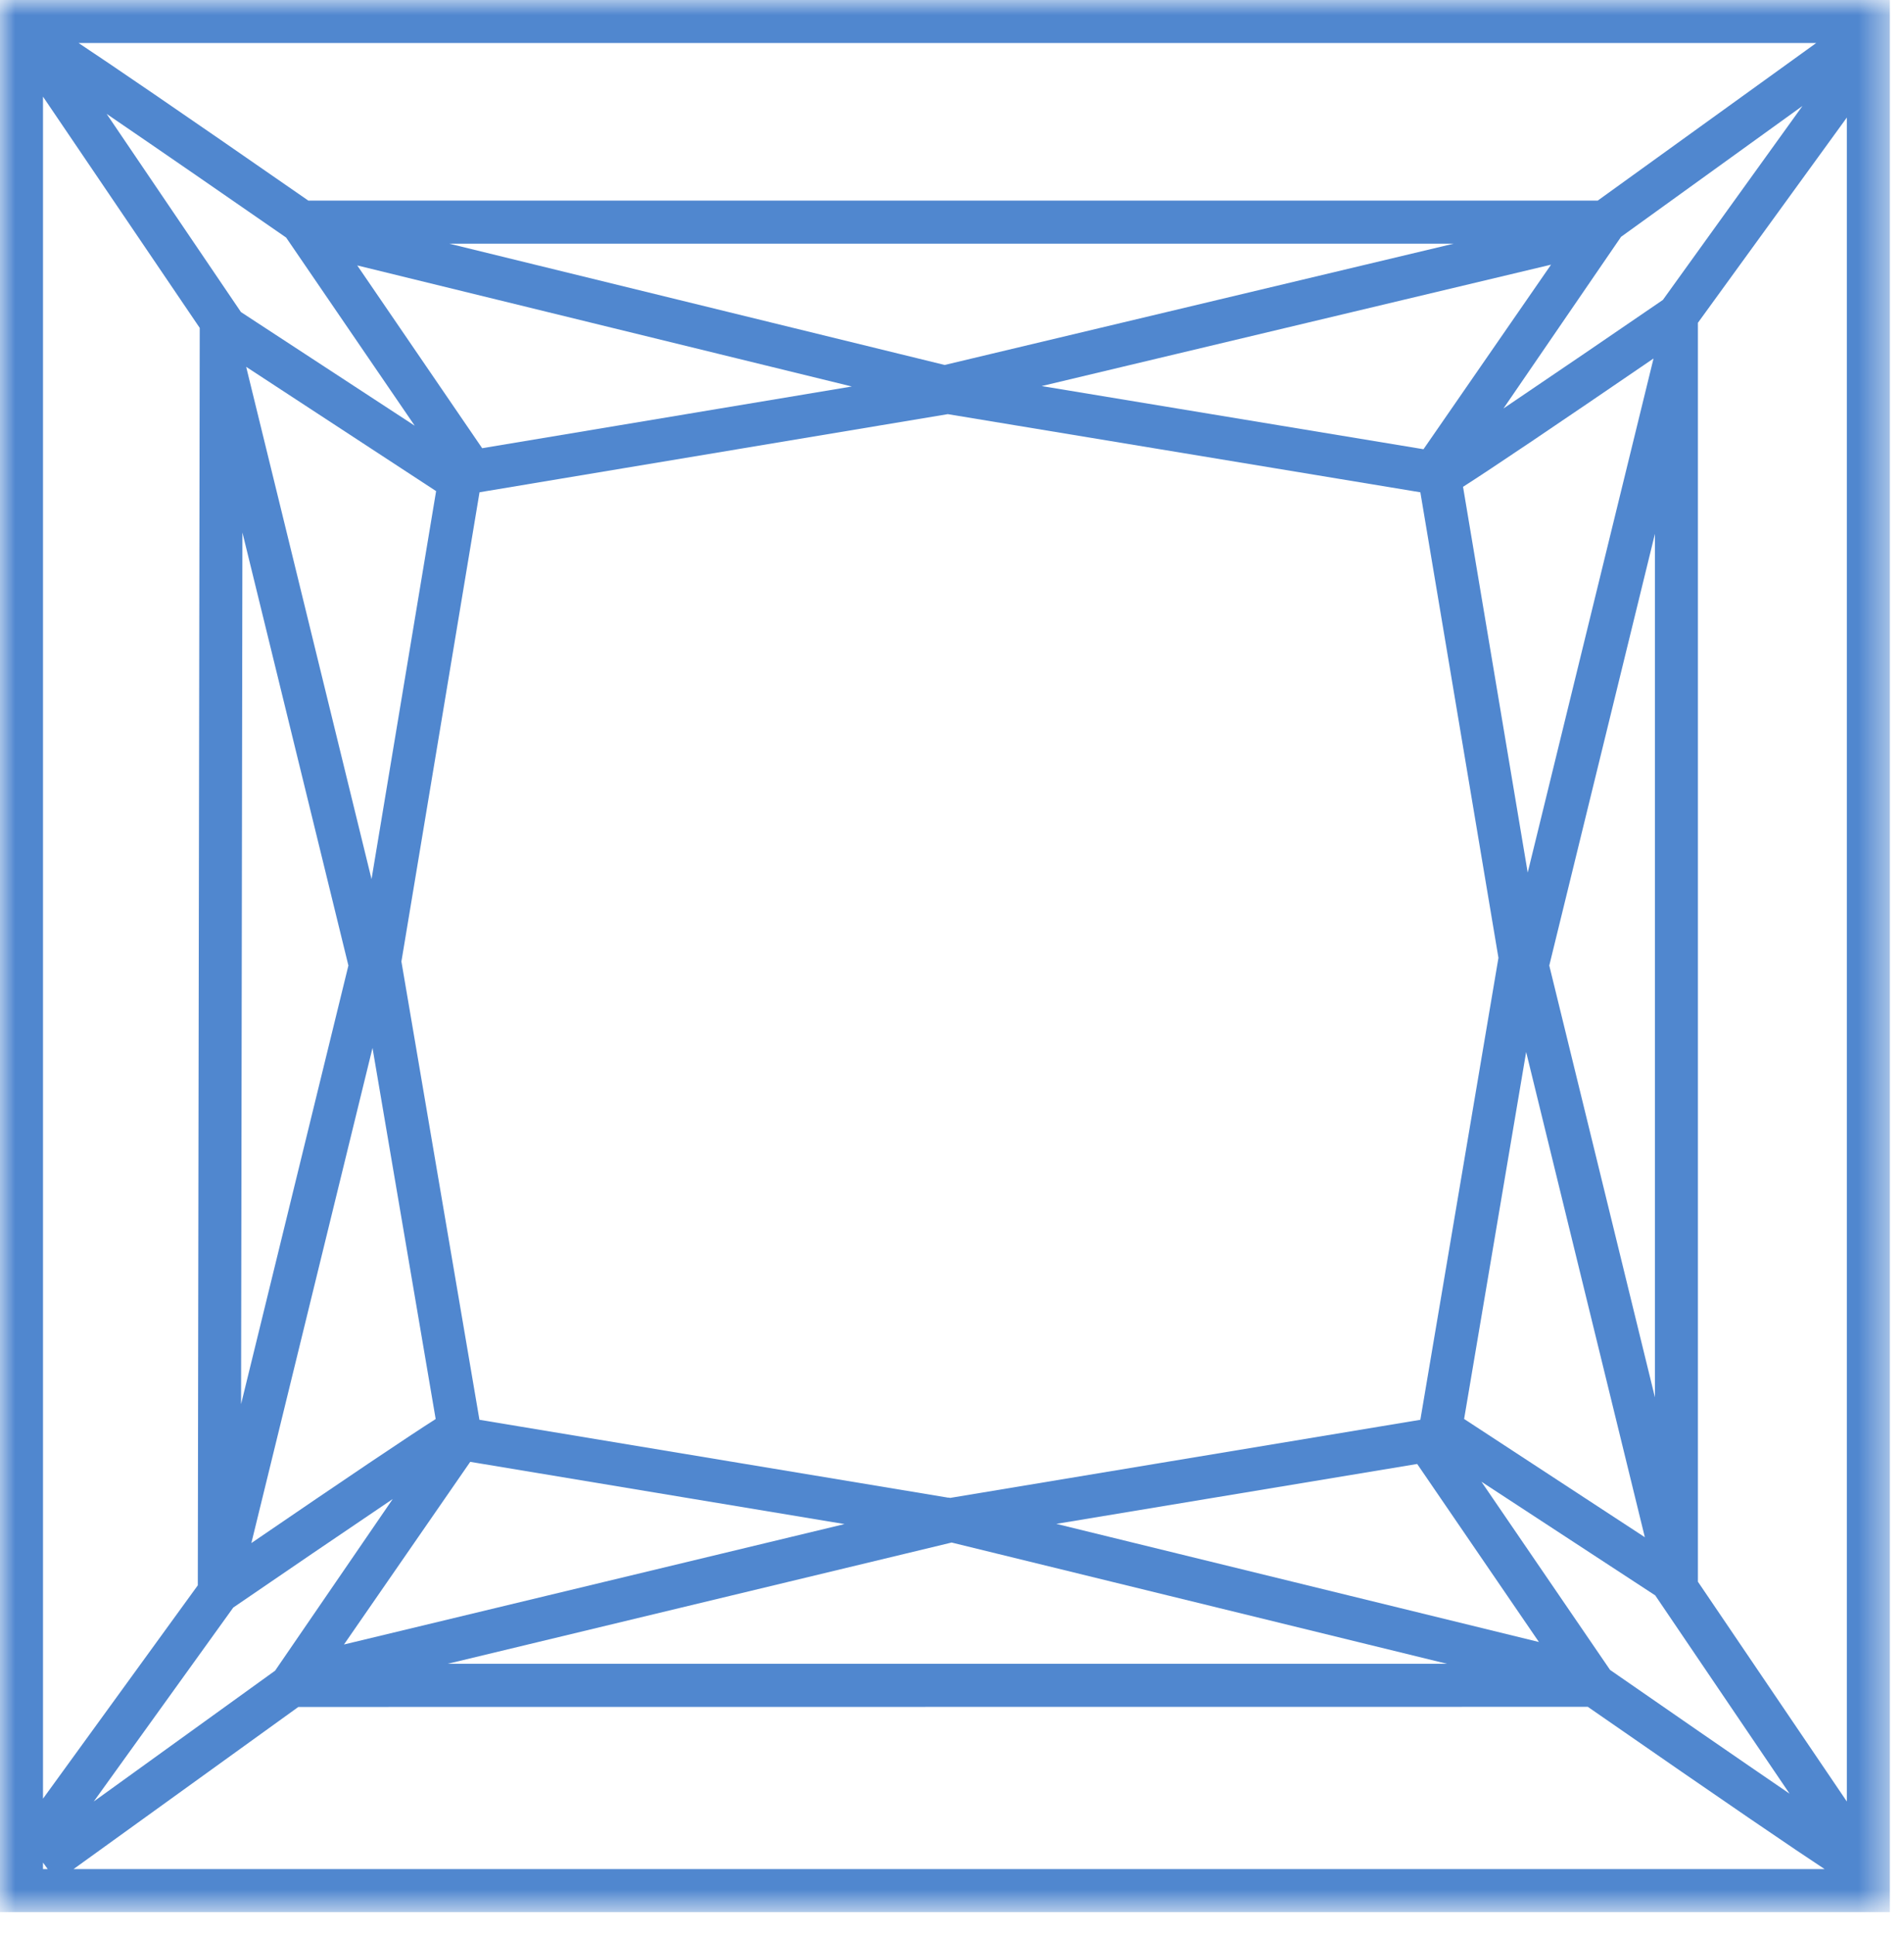 <?xml version="1.0" encoding="UTF-8"?>
<svg width="62px" height="63px" viewBox="0 0 62 63" version="1.1" xmlns="http://www.w3.org/2000/svg" xmlns:xlink="http://www.w3.org/1999/xlink">
    <!-- Generator: Sketch 55.2 (78181) - https://sketchapp.com -->
    <title>Group 3</title>
    <desc>Created with Sketch.</desc>
    <defs>
        <polygon id="path-1" points="0 -0 61.539 -0 61.539 62.247 0 62.247"></polygon>
    </defs>
    <g id="svg" stroke="none" stroke-width="1" fill="none" fill-rule="evenodd">
        <g id="Prinzess" transform="translate(-4, -7)">
            <g id="Group-3" transform="translate(4, 7)">
                <mask id="mask-2" fill="white">
                    <use xlink:href="#path-1"></use>
                </mask>
                <g id="Clip-2"></g>
                <path d="M1.4,60.634 L1.554,60.846 L1.4,60.846 L1.4,60.634 Z M55.289,51.491 L55.289,10.508 L60.139,3.826 L60.139,58.647 L55.289,51.491 Z M9.715,55.568 L51.704,55.564 C56.418,58.835 58.489,60.238 59.415,60.846 L2.395,60.846 L9.715,55.568 Z M6.504,10.675 L6.441,51.609 L1.4,58.554 L1.4,3.146 L6.504,10.675 Z M52.026,6.531 L10.041,6.531 C5.68,3.505 3.582,2.078 2.558,1.4 L59.142,1.4 L52.026,6.531 Z M54.148,9.764 C52.607,10.821 50.556,12.218 48.958,13.297 L52.786,7.71 L58.693,3.45 L54.148,9.764 Z M48.24,48.236 L53.9,51.937 L58.274,58.392 C56.513,57.189 54.172,55.572 52.428,54.362 L48.24,48.236 Z M30.988,50.216 L47.118,54.163 L14.579,54.163 L30.988,50.216 Z M7.596,52.332 C9.138,51.275 11.189,49.878 12.788,48.8 L8.958,54.387 L3.053,58.646 L7.596,52.332 Z M13.505,13.859 L7.846,10.159 L3.472,3.707 C5.233,4.908 7.574,6.525 9.317,7.733 L13.505,13.859 Z M30.761,11.881 L14.627,7.932 L47.337,7.932 L30.761,11.881 Z M33.92,12.568 L50.507,8.616 L46.353,14.624 L33.92,12.568 Z M49.747,28.406 L47.641,15.848 C48.615,15.226 50.691,13.826 53.844,11.67 L49.747,28.406 Z M53.89,45.49 L50.449,31.432 L53.89,17.377 L53.89,45.49 Z M49.696,34.247 L53.561,50.043 L47.676,46.193 L49.696,34.247 Z M46.148,47.658 L50.112,53.454 L34.397,49.608 L46.148,47.658 Z M27.5,49.615 L11.201,53.535 L15.312,47.589 L27.5,49.615 Z M12.13,34.115 L14.187,46.195 C13.281,46.772 11.273,48.122 8.185,50.233 L12.13,34.115 Z M7.894,17.335 L11.345,31.432 L7.85,45.71 L7.894,17.335 Z M12.098,28.619 L8.016,11.942 L14.201,15.988 L12.098,28.619 Z M15.701,14.591 L11.633,8.641 L27.738,12.582 L15.701,14.591 Z M46.251,16.026 L48.794,31.182 L46.251,46.22 L30.939,48.763 L30.888,48.75 L30.887,48.757 L15.612,46.22 L13.071,31.301 L15.615,16.025 L30.862,13.482 L46.251,16.026 Z M-0.001,62.247 L61.539,62.247 L61.539,-0 L-0.001,-0 L-0.001,62.247 Z" id="Fill-1" fill="#5087CF" mask="url(#mask-2)"></path>
            </g>
        </g>
    </g>
</svg>